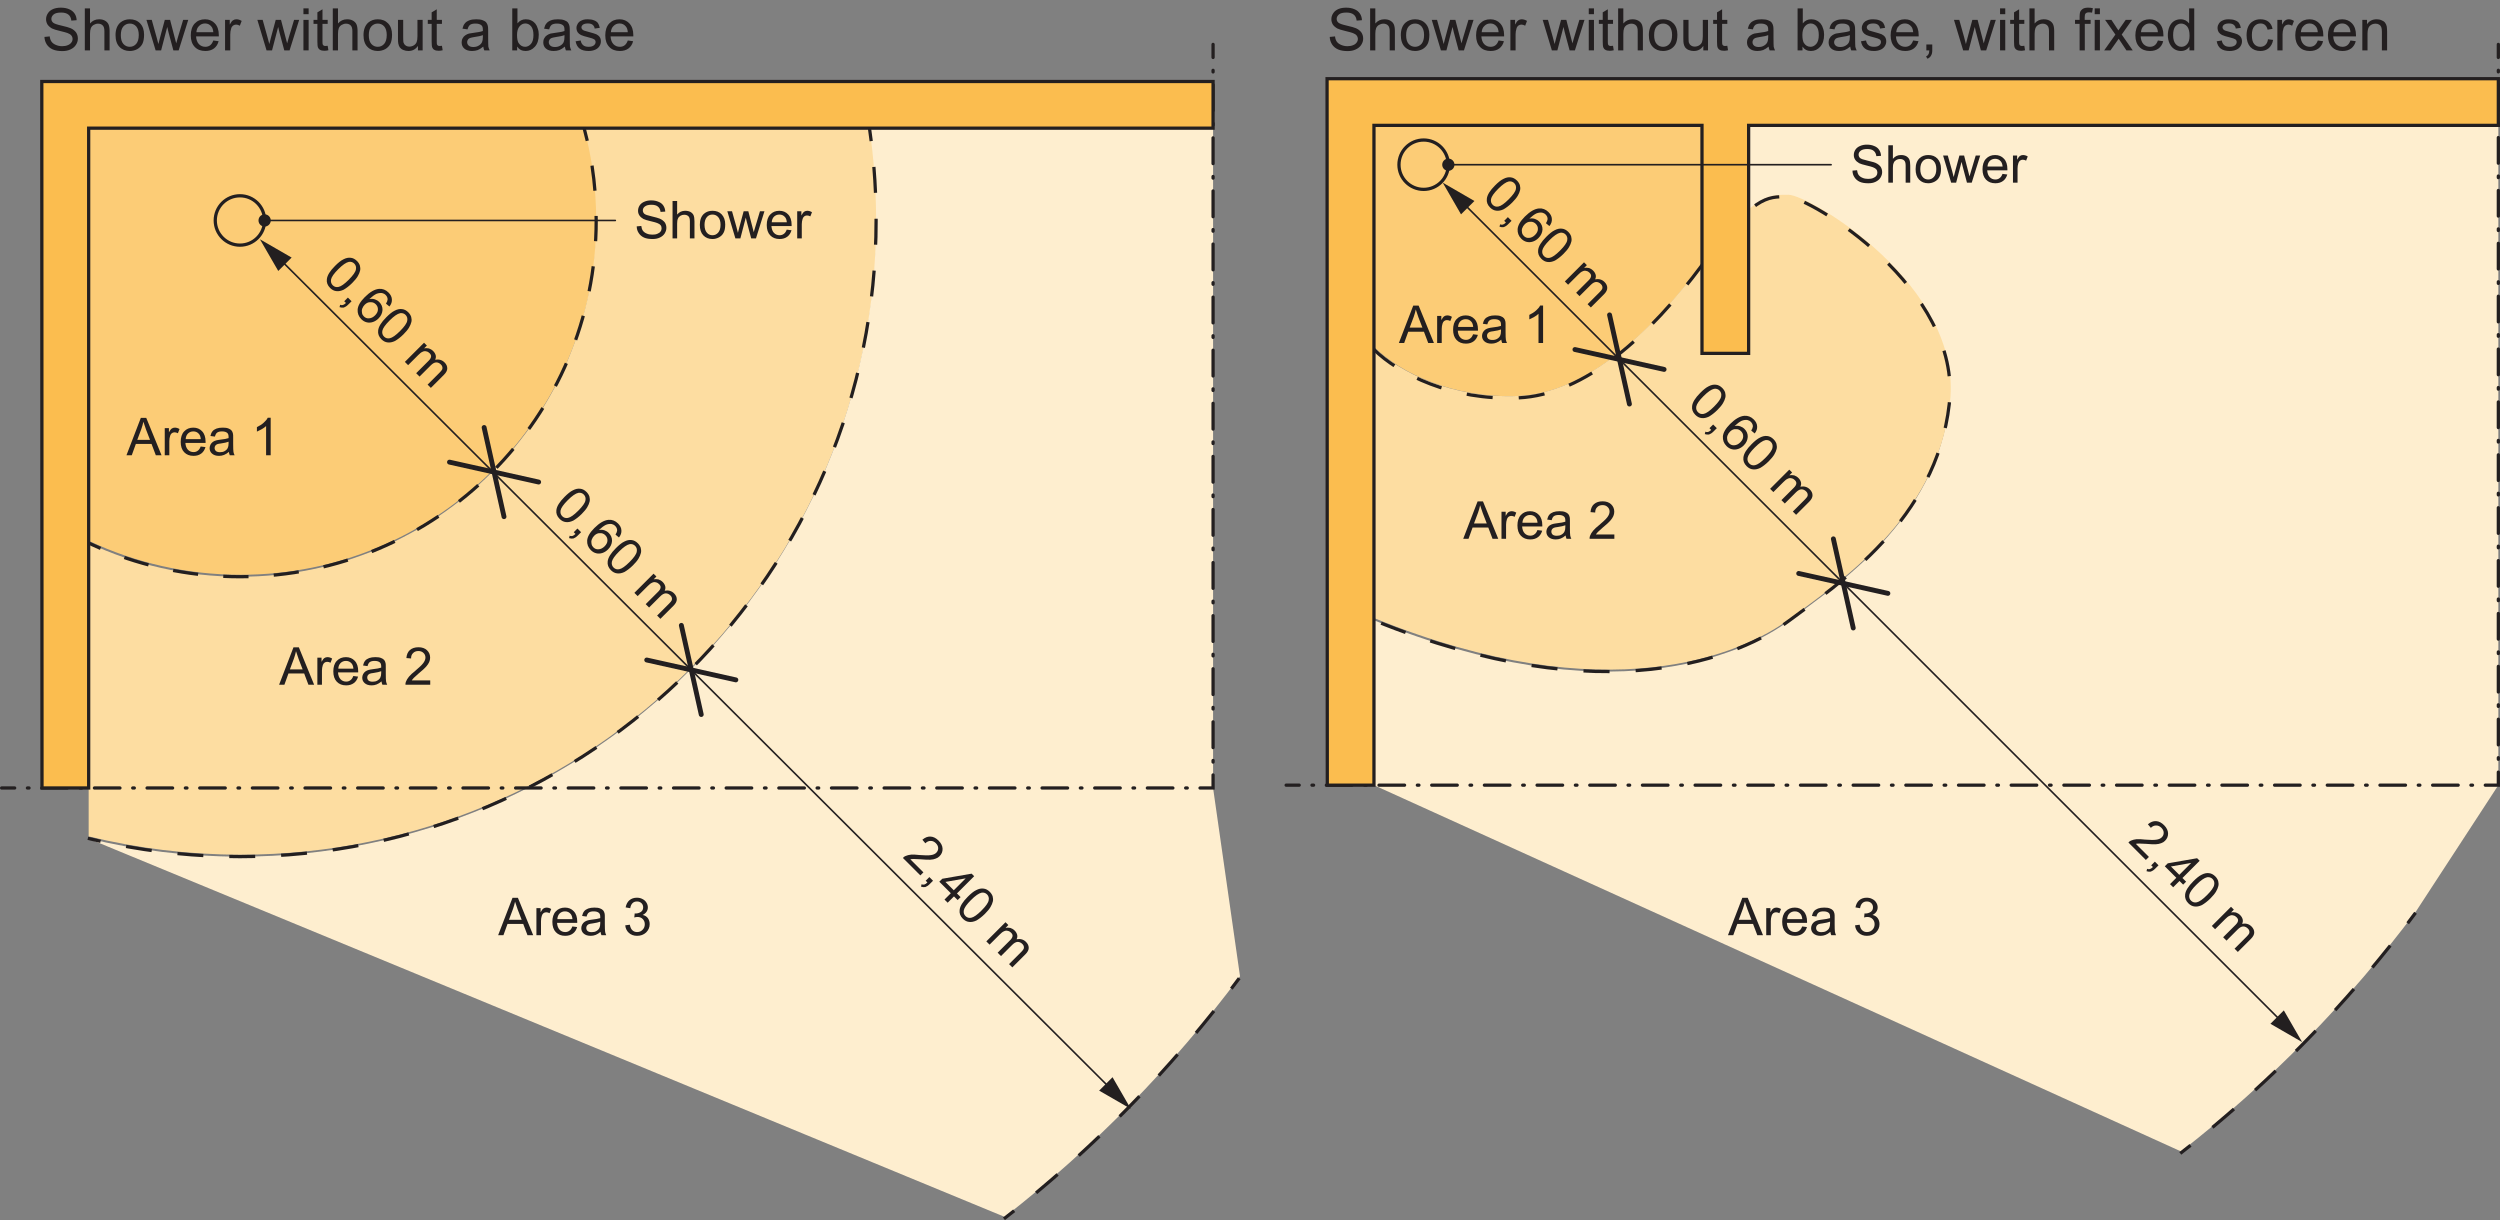 <?xml version="1.0" encoding="UTF-8"?>
<svg xmlns="http://www.w3.org/2000/svg" xmlns:xlink="http://www.w3.org/1999/xlink" width="383.18" height="187.01" viewBox="0 0 383.18 187.01">
<rect x="0" y="0" width="383.18" height="187.01" fill="#808080" stroke="none"/>
<defs>
<g>
<g id="glyph-0-0">
<path d="M 0.766 -0.906 C 0.984 -0.578 1.297 -0.312 1.688 -0.141 C 2.094 0.031 2.578 0.109 3.156 0.109 C 3.625 0.109 4.031 0.031 4.391 -0.141 C 4.766 -0.312 5.047 -0.547 5.234 -0.844 C 5.438 -1.156 5.531 -1.469 5.531 -1.812 C 5.531 -2.156 5.438 -2.469 5.266 -2.734 C 5.078 -3 4.812 -3.219 4.438 -3.391 C 4.188 -3.5 3.703 -3.641 3.016 -3.797 C 2.328 -3.953 1.891 -4.109 1.734 -4.25 C 1.562 -4.406 1.469 -4.594 1.469 -4.828 C 1.469 -5.094 1.594 -5.312 1.828 -5.516 C 2.062 -5.703 2.438 -5.797 2.969 -5.797 C 3.453 -5.797 3.828 -5.688 4.078 -5.484 C 4.344 -5.281 4.484 -4.969 4.531 -4.562 L 5.344 -4.625 C 5.328 -5 5.234 -5.344 5.031 -5.641 C 4.828 -5.938 4.547 -6.172 4.188 -6.312 C 3.828 -6.469 3.406 -6.547 2.922 -6.547 C 2.5 -6.547 2.094 -6.484 1.75 -6.344 C 1.391 -6.188 1.109 -5.969 0.938 -5.688 C 0.75 -5.406 0.656 -5.109 0.656 -4.766 C 0.656 -4.469 0.734 -4.219 0.875 -3.969 C 1.031 -3.734 1.266 -3.531 1.562 -3.359 C 1.812 -3.234 2.219 -3.109 2.812 -2.969 C 3.406 -2.828 3.781 -2.719 3.953 -2.656 C 4.234 -2.547 4.422 -2.422 4.531 -2.281 C 4.656 -2.125 4.719 -1.938 4.719 -1.75 C 4.719 -1.547 4.656 -1.359 4.531 -1.203 C 4.406 -1.031 4.234 -0.891 3.984 -0.797 C 3.719 -0.688 3.438 -0.641 3.109 -0.641 C 2.75 -0.641 2.422 -0.719 2.141 -0.844 C 1.844 -0.969 1.625 -1.141 1.484 -1.344 C 1.344 -1.547 1.25 -1.812 1.219 -2.141 L 0.406 -2.062 C 0.422 -1.641 0.547 -1.25 0.766 -0.906 Z M 0.766 -0.906 "/>
</g>
<g id="glyph-0-1">
<path d="M 1.391 0 L 1.391 -2.547 C 1.391 -2.922 1.438 -3.203 1.516 -3.406 C 1.609 -3.625 1.75 -3.781 1.953 -3.906 C 2.156 -4.016 2.375 -4.094 2.609 -4.094 C 2.922 -4.094 3.172 -4 3.344 -3.812 C 3.516 -3.641 3.594 -3.344 3.594 -2.953 L 3.594 0 L 4.391 0 L 4.391 -2.953 C 4.391 -3.406 4.328 -3.766 4.219 -4 C 4.109 -4.234 3.922 -4.422 3.672 -4.562 C 3.422 -4.703 3.125 -4.766 2.781 -4.766 C 2.219 -4.766 1.75 -4.547 1.391 -4.125 L 1.391 -6.438 L 0.594 -6.438 L 0.594 0 Z M 1.391 0 "/>
</g>
<g id="glyph-0-2">
<path d="M 0.906 -0.531 C 1.312 -0.109 1.844 0.094 2.484 0.094 C 2.891 0.094 3.266 0 3.625 -0.188 C 3.953 -0.375 4.219 -0.641 4.406 -0.984 C 4.578 -1.328 4.672 -1.797 4.672 -2.406 C 4.672 -3.141 4.469 -3.719 4.062 -4.141 C 3.656 -4.562 3.125 -4.766 2.484 -4.766 C 1.906 -4.766 1.422 -4.594 1.016 -4.25 C 0.547 -3.828 0.297 -3.188 0.297 -2.344 C 0.297 -1.547 0.5 -0.938 0.906 -0.531 Z M 1.5 -3.672 C 1.766 -3.969 2.094 -4.109 2.484 -4.109 C 2.875 -4.109 3.203 -3.969 3.469 -3.672 C 3.719 -3.375 3.859 -2.938 3.859 -2.359 C 3.859 -1.75 3.719 -1.297 3.469 -1 C 3.203 -0.703 2.875 -0.547 2.484 -0.547 C 2.094 -0.547 1.766 -0.688 1.5 -0.984 C 1.234 -1.281 1.109 -1.734 1.109 -2.328 C 1.109 -2.922 1.234 -3.375 1.5 -3.672 Z M 1.5 -3.672 "/>
</g>
<g id="glyph-0-3">
<path d="M 2.281 0 L 3.219 -3.594 L 3.406 -2.797 L 4.156 0 L 4.969 0 L 6.438 -4.672 L 5.656 -4.672 L 4.844 -1.969 L 4.594 -1.078 L 4.359 -1.969 L 3.656 -4.672 L 2.844 -4.672 L 2.109 -1.938 C 1.953 -1.344 1.875 -1.031 1.859 -0.969 L 1.594 -1.984 L 0.844 -4.672 L 0.031 -4.672 L 1.438 0 Z M 2.281 0 "/>
</g>
<g id="glyph-0-4">
<path d="M 3.297 -0.781 C 3.094 -0.625 2.844 -0.547 2.562 -0.547 C 2.156 -0.547 1.844 -0.688 1.578 -0.953 C 1.312 -1.234 1.172 -1.625 1.141 -2.141 L 4.625 -2.141 C 4.625 -2.219 4.625 -2.297 4.625 -2.344 C 4.625 -3.109 4.422 -3.703 4.031 -4.125 C 3.641 -4.547 3.125 -4.766 2.516 -4.766 C 1.859 -4.766 1.344 -4.547 0.938 -4.125 C 0.531 -3.688 0.328 -3.078 0.328 -2.297 C 0.328 -1.531 0.531 -0.953 0.938 -0.531 C 1.328 -0.109 1.875 0.094 2.562 0.094 C 3.094 0.094 3.531 -0.031 3.891 -0.297 C 4.234 -0.562 4.469 -0.922 4.594 -1.406 L 3.781 -1.516 C 3.656 -1.172 3.5 -0.938 3.297 -0.781 Z M 1.609 -3.75 C 1.844 -4 2.156 -4.125 2.516 -4.125 C 2.922 -4.125 3.234 -3.969 3.484 -3.656 C 3.656 -3.469 3.75 -3.172 3.781 -2.781 L 1.188 -2.781 C 1.219 -3.188 1.344 -3.516 1.609 -3.75 Z M 1.609 -3.75 "/>
</g>
<g id="glyph-0-5">
<path d="M 1.375 0 L 1.375 -2.438 C 1.375 -2.766 1.422 -3.078 1.516 -3.359 C 1.562 -3.547 1.672 -3.688 1.797 -3.797 C 1.938 -3.891 2.094 -3.953 2.266 -3.953 C 2.453 -3.953 2.641 -3.891 2.844 -3.781 L 3.125 -4.516 C 2.844 -4.688 2.578 -4.766 2.312 -4.766 C 2.125 -4.766 1.953 -4.719 1.797 -4.609 C 1.641 -4.516 1.469 -4.281 1.297 -3.953 L 1.297 -4.672 L 0.578 -4.672 L 0.578 0 Z M 1.375 0 "/>
</g>
<g id="glyph-0-6">
</g>
<g id="glyph-0-7">
<path d="M 1.391 -5.547 L 1.391 -6.438 L 0.594 -6.438 L 0.594 -5.547 Z M 1.391 0 L 1.391 -4.672 L 0.594 -4.672 L 0.594 0 Z M 1.391 0 "/>
</g>
<g id="glyph-0-8">
<path d="M 1.969 -0.672 C 1.859 -0.672 1.766 -0.688 1.703 -0.734 C 1.641 -0.781 1.594 -0.812 1.562 -0.891 C 1.531 -0.953 1.516 -1.094 1.516 -1.328 L 1.516 -4.062 L 2.312 -4.062 L 2.312 -4.672 L 1.516 -4.672 L 1.516 -6.297 L 0.734 -5.828 L 0.734 -4.672 L 0.141 -4.672 L 0.141 -4.062 L 0.734 -4.062 L 0.734 -1.375 C 0.734 -0.891 0.766 -0.578 0.828 -0.438 C 0.891 -0.281 1 -0.156 1.156 -0.078 C 1.312 0.016 1.531 0.062 1.828 0.062 C 2 0.062 2.203 0.031 2.422 -0.016 L 2.312 -0.703 C 2.172 -0.688 2.047 -0.672 1.969 -0.672 Z M 1.969 -0.672 "/>
</g>
<g id="glyph-0-9">
<path d="M 4.359 0 L 4.359 -4.672 L 3.562 -4.672 L 3.562 -2.172 C 3.562 -1.766 3.516 -1.469 3.438 -1.266 C 3.344 -1.047 3.203 -0.891 3 -0.766 C 2.797 -0.641 2.562 -0.578 2.328 -0.578 C 2.094 -0.578 1.891 -0.641 1.734 -0.766 C 1.578 -0.875 1.469 -1.047 1.406 -1.25 C 1.391 -1.391 1.375 -1.672 1.375 -2.094 L 1.375 -4.672 L 0.578 -4.672 L 0.578 -1.781 C 0.578 -1.438 0.594 -1.203 0.625 -1.047 C 0.672 -0.812 0.75 -0.609 0.859 -0.453 C 0.984 -0.297 1.156 -0.156 1.391 -0.062 C 1.641 0.047 1.891 0.094 2.172 0.094 C 2.797 0.094 3.281 -0.156 3.641 -0.688 L 3.641 0 Z M 4.359 0 "/>
</g>
<g id="glyph-0-10">
<path d="M 3.797 0 L 4.625 0 C 4.531 -0.188 4.469 -0.375 4.422 -0.562 C 4.406 -0.75 4.391 -1.219 4.391 -1.953 L 4.391 -3 C 4.391 -3.359 4.375 -3.594 4.344 -3.734 C 4.297 -3.953 4.219 -4.125 4.094 -4.281 C 3.984 -4.422 3.797 -4.531 3.547 -4.625 C 3.297 -4.719 2.969 -4.766 2.578 -4.766 C 2.172 -4.766 1.812 -4.719 1.516 -4.609 C 1.203 -4.484 0.969 -4.344 0.812 -4.125 C 0.641 -3.938 0.531 -3.656 0.453 -3.328 L 1.234 -3.219 C 1.312 -3.562 1.453 -3.781 1.625 -3.922 C 1.812 -4.047 2.078 -4.109 2.453 -4.109 C 2.859 -4.109 3.156 -4.016 3.359 -3.844 C 3.516 -3.719 3.578 -3.484 3.578 -3.172 C 3.578 -3.141 3.578 -3.062 3.578 -2.969 C 3.281 -2.859 2.812 -2.766 2.156 -2.688 C 1.859 -2.656 1.625 -2.609 1.453 -2.578 C 1.25 -2.516 1.062 -2.438 0.891 -2.312 C 0.719 -2.203 0.578 -2.047 0.484 -1.859 C 0.375 -1.672 0.328 -1.453 0.328 -1.234 C 0.328 -0.844 0.453 -0.516 0.734 -0.281 C 1.016 -0.031 1.406 0.094 1.922 0.094 C 2.234 0.094 2.531 0.047 2.797 -0.047 C 3.062 -0.156 3.344 -0.328 3.641 -0.578 C 3.672 -0.359 3.719 -0.172 3.797 0 Z M 3.578 -2.047 C 3.578 -1.703 3.531 -1.438 3.453 -1.266 C 3.344 -1.031 3.172 -0.859 2.922 -0.719 C 2.688 -0.578 2.422 -0.516 2.109 -0.516 C 1.797 -0.516 1.562 -0.594 1.406 -0.734 C 1.25 -0.875 1.172 -1.047 1.172 -1.266 C 1.172 -1.391 1.203 -1.516 1.281 -1.625 C 1.344 -1.75 1.453 -1.828 1.594 -1.891 C 1.734 -1.938 1.969 -2 2.281 -2.047 C 2.859 -2.125 3.297 -2.219 3.578 -2.344 Z M 3.578 -2.047 "/>
</g>
<g id="glyph-0-11">
<path d="M 1.328 -0.578 C 1.641 -0.125 2.062 0.094 2.625 0.094 C 3.172 0.094 3.641 -0.109 4.047 -0.562 C 4.438 -0.984 4.641 -1.609 4.641 -2.406 C 4.641 -2.75 4.594 -3.062 4.484 -3.359 C 4.406 -3.641 4.281 -3.891 4.109 -4.109 C 3.938 -4.312 3.719 -4.484 3.469 -4.594 C 3.219 -4.719 2.938 -4.766 2.656 -4.766 C 2.141 -4.766 1.703 -4.562 1.375 -4.141 L 1.375 -6.438 L 0.578 -6.438 L 0.578 0 L 1.328 0 Z M 1.688 -3.672 C 1.938 -3.969 2.234 -4.125 2.578 -4.125 C 2.922 -4.125 3.219 -3.984 3.469 -3.688 C 3.703 -3.406 3.828 -2.953 3.828 -2.344 C 3.828 -1.75 3.703 -1.297 3.453 -1 C 3.188 -0.703 2.891 -0.547 2.562 -0.547 C 2.125 -0.547 1.797 -0.75 1.531 -1.156 C 1.391 -1.406 1.312 -1.812 1.312 -2.359 C 1.312 -2.938 1.438 -3.375 1.688 -3.672 Z M 1.688 -3.672 "/>
</g>
<g id="glyph-0-12">
<path d="M 0.891 -0.281 C 1.203 -0.031 1.672 0.094 2.281 0.094 C 2.641 0.094 2.969 0.031 3.266 -0.094 C 3.562 -0.219 3.766 -0.391 3.922 -0.625 C 4.078 -0.859 4.156 -1.109 4.156 -1.375 C 4.156 -1.641 4.094 -1.875 3.969 -2.047 C 3.844 -2.234 3.656 -2.359 3.453 -2.469 C 3.219 -2.562 2.828 -2.688 2.281 -2.828 C 1.891 -2.938 1.656 -3 1.578 -3.031 C 1.438 -3.094 1.344 -3.156 1.281 -3.234 C 1.219 -3.328 1.172 -3.422 1.172 -3.516 C 1.172 -3.688 1.266 -3.828 1.406 -3.938 C 1.562 -4.062 1.828 -4.125 2.188 -4.125 C 2.5 -4.125 2.734 -4.047 2.891 -3.922 C 3.062 -3.781 3.172 -3.594 3.203 -3.344 L 3.984 -3.453 C 3.922 -3.766 3.828 -4 3.703 -4.188 C 3.578 -4.359 3.359 -4.516 3.094 -4.609 C 2.812 -4.719 2.5 -4.766 2.141 -4.766 C 1.891 -4.766 1.656 -4.75 1.453 -4.688 C 1.234 -4.609 1.078 -4.531 0.938 -4.453 C 0.781 -4.328 0.641 -4.188 0.562 -4 C 0.453 -3.828 0.406 -3.641 0.406 -3.422 C 0.406 -3.203 0.469 -2.984 0.578 -2.797 C 0.703 -2.625 0.875 -2.469 1.094 -2.359 C 1.328 -2.25 1.719 -2.125 2.297 -1.984 C 2.734 -1.875 3 -1.781 3.109 -1.703 C 3.266 -1.609 3.344 -1.469 3.344 -1.281 C 3.344 -1.094 3.266 -0.922 3.094 -0.781 C 2.906 -0.625 2.641 -0.547 2.281 -0.547 C 1.906 -0.547 1.625 -0.625 1.438 -0.797 C 1.234 -0.969 1.109 -1.203 1.062 -1.516 L 0.281 -1.391 C 0.375 -0.906 0.562 -0.531 0.891 -0.281 Z M 0.891 -0.281 "/>
</g>
<g id="glyph-0-13">
<path d="M 1.25 0 C 1.234 0.266 1.203 0.469 1.109 0.609 C 1.031 0.75 0.922 0.859 0.75 0.938 L 0.969 1.281 C 1.219 1.172 1.406 1.016 1.516 0.797 C 1.641 0.609 1.703 0.328 1.703 0 L 1.703 -0.906 L 0.797 -0.906 L 0.797 0 Z M 1.25 0 "/>
</g>
<g id="glyph-0-14">
<path d="M 1.578 0 L 1.578 -4.062 L 2.469 -4.062 L 2.469 -4.672 L 1.562 -4.672 L 1.562 -5.109 C 1.562 -5.375 1.609 -5.578 1.719 -5.672 C 1.812 -5.766 1.984 -5.828 2.219 -5.828 C 2.359 -5.828 2.531 -5.812 2.688 -5.781 L 2.812 -6.469 C 2.531 -6.531 2.297 -6.547 2.062 -6.547 C 1.734 -6.547 1.453 -6.484 1.266 -6.359 C 1.078 -6.234 0.938 -6.062 0.859 -5.875 C 0.812 -5.719 0.781 -5.484 0.781 -5.172 L 0.781 -4.672 L 0.078 -4.672 L 0.078 -4.062 L 0.781 -4.062 L 0.781 0 Z M 1.578 0 "/>
</g>
<g id="glyph-0-15">
<path d="M 1.016 0 L 2.266 -1.781 L 2.5 -1.438 L 3.453 0 L 4.422 0 L 2.734 -2.422 L 4.312 -4.672 L 3.344 -4.672 L 2.578 -3.578 C 2.469 -3.422 2.344 -3.25 2.219 -3.062 C 2.141 -3.188 2.031 -3.359 1.891 -3.562 L 1.156 -4.672 L 0.188 -4.672 L 1.766 -2.422 L 0.047 0 Z M 1.016 0 "/>
</g>
<g id="glyph-0-16">
<path d="M 4.344 0 L 4.344 -6.438 L 3.562 -6.438 L 3.562 -4.125 C 3.422 -4.312 3.234 -4.469 3.016 -4.594 C 2.797 -4.703 2.547 -4.766 2.266 -4.766 C 1.875 -4.766 1.531 -4.672 1.219 -4.469 C 0.922 -4.266 0.688 -3.984 0.531 -3.594 C 0.375 -3.219 0.297 -2.797 0.297 -2.328 C 0.297 -1.859 0.391 -1.438 0.562 -1.062 C 0.734 -0.703 0.969 -0.406 1.281 -0.203 C 1.594 0 1.938 0.094 2.297 0.094 C 2.875 0.094 3.312 -0.141 3.609 -0.594 L 3.609 0 Z M 1.453 -3.688 C 1.703 -3.969 1.984 -4.109 2.344 -4.109 C 2.703 -4.109 3 -3.953 3.266 -3.656 C 3.5 -3.359 3.625 -2.891 3.625 -2.266 C 3.625 -1.688 3.516 -1.25 3.266 -0.969 C 3.031 -0.688 2.734 -0.547 2.375 -0.547 C 2.031 -0.547 1.734 -0.688 1.484 -0.984 C 1.234 -1.281 1.109 -1.734 1.109 -2.328 C 1.109 -2.938 1.219 -3.391 1.453 -3.688 Z M 1.453 -3.688 "/>
</g>
<g id="glyph-0-17">
<path d="M 3.25 -0.844 C 3.047 -0.641 2.781 -0.547 2.469 -0.547 C 2.094 -0.547 1.766 -0.688 1.531 -0.969 C 1.281 -1.266 1.172 -1.703 1.172 -2.344 C 1.172 -2.969 1.297 -3.406 1.547 -3.688 C 1.797 -3.984 2.109 -4.125 2.516 -4.125 C 2.781 -4.125 3 -4.047 3.188 -3.891 C 3.375 -3.719 3.516 -3.484 3.578 -3.172 L 4.344 -3.297 C 4.25 -3.766 4.047 -4.125 3.719 -4.391 C 3.406 -4.641 2.984 -4.766 2.484 -4.766 C 2.094 -4.766 1.703 -4.688 1.375 -4.484 C 1.031 -4.297 0.781 -4.016 0.609 -3.641 C 0.438 -3.266 0.359 -2.812 0.359 -2.328 C 0.359 -1.531 0.562 -0.938 0.938 -0.516 C 1.328 -0.109 1.844 0.094 2.484 0.094 C 2.984 0.094 3.422 -0.047 3.766 -0.344 C 4.109 -0.656 4.344 -1.078 4.422 -1.609 L 3.641 -1.703 C 3.594 -1.312 3.453 -1.031 3.25 -0.844 Z M 3.25 -0.844 "/>
</g>
<g id="glyph-0-18">
<path d="M 1.391 0 L 1.391 -2.547 C 1.391 -3.156 1.516 -3.562 1.75 -3.766 C 2 -3.984 2.281 -4.094 2.625 -4.094 C 2.828 -4.094 3.016 -4.047 3.172 -3.938 C 3.328 -3.859 3.438 -3.719 3.5 -3.562 C 3.562 -3.406 3.594 -3.156 3.594 -2.828 L 3.594 0 L 4.391 0 L 4.391 -2.875 C 4.391 -3.234 4.359 -3.484 4.344 -3.641 C 4.297 -3.859 4.219 -4.062 4.094 -4.219 C 3.984 -4.391 3.797 -4.516 3.562 -4.609 C 3.328 -4.719 3.062 -4.766 2.797 -4.766 C 2.141 -4.766 1.641 -4.516 1.312 -4 L 1.312 -4.672 L 0.594 -4.672 L 0.594 0 Z M 1.391 0 "/>
</g>
<g id="glyph-1-0">
<path d="M 0.688 -0.812 C 0.875 -0.516 1.156 -0.281 1.5 -0.125 C 1.859 0.031 2.281 0.094 2.812 0.094 C 3.219 0.094 3.578 0.031 3.906 -0.125 C 4.234 -0.281 4.484 -0.484 4.656 -0.75 C 4.828 -1.031 4.922 -1.312 4.922 -1.609 C 4.922 -1.922 4.844 -2.188 4.688 -2.438 C 4.516 -2.656 4.281 -2.859 3.938 -3.016 C 3.719 -3.109 3.297 -3.234 2.688 -3.375 C 2.062 -3.516 1.688 -3.641 1.531 -3.781 C 1.391 -3.922 1.312 -4.094 1.312 -4.297 C 1.312 -4.531 1.422 -4.734 1.625 -4.891 C 1.844 -5.062 2.172 -5.156 2.625 -5.156 C 3.078 -5.156 3.406 -5.062 3.625 -4.875 C 3.859 -4.688 3.984 -4.422 4.031 -4.062 L 4.75 -4.109 C 4.734 -4.453 4.641 -4.75 4.469 -5.016 C 4.297 -5.281 4.047 -5.484 3.719 -5.609 C 3.406 -5.75 3.031 -5.828 2.594 -5.828 C 2.219 -5.828 1.859 -5.766 1.547 -5.625 C 1.234 -5.5 0.984 -5.297 0.828 -5.062 C 0.656 -4.797 0.578 -4.531 0.578 -4.234 C 0.578 -3.969 0.641 -3.75 0.781 -3.531 C 0.922 -3.312 1.125 -3.141 1.391 -2.984 C 1.609 -2.875 1.969 -2.766 2.5 -2.641 C 3.031 -2.516 3.375 -2.422 3.516 -2.359 C 3.766 -2.266 3.922 -2.156 4.031 -2.031 C 4.141 -1.891 4.188 -1.734 4.188 -1.547 C 4.188 -1.375 4.141 -1.203 4.031 -1.062 C 3.922 -0.906 3.766 -0.797 3.531 -0.703 C 3.312 -0.609 3.062 -0.578 2.766 -0.578 C 2.453 -0.578 2.156 -0.625 1.891 -0.75 C 1.625 -0.859 1.438 -1.016 1.312 -1.188 C 1.188 -1.375 1.109 -1.609 1.078 -1.906 L 0.375 -1.844 C 0.375 -1.453 0.484 -1.109 0.688 -0.812 Z M 0.688 -0.812 "/>
</g>
<g id="glyph-1-1">
<path d="M 1.234 0 L 1.234 -2.266 C 1.234 -2.594 1.266 -2.844 1.359 -3.031 C 1.422 -3.219 1.562 -3.359 1.734 -3.469 C 1.922 -3.578 2.109 -3.625 2.312 -3.625 C 2.594 -3.625 2.812 -3.547 2.969 -3.391 C 3.125 -3.234 3.188 -2.969 3.188 -2.625 L 3.188 0 L 3.891 0 L 3.891 -2.625 C 3.891 -3.031 3.844 -3.344 3.75 -3.562 C 3.656 -3.766 3.484 -3.938 3.266 -4.062 C 3.047 -4.172 2.781 -4.234 2.469 -4.234 C 1.969 -4.234 1.562 -4.047 1.234 -3.656 L 1.234 -5.734 L 0.531 -5.734 L 0.531 0 Z M 1.234 0 "/>
</g>
<g id="glyph-1-2">
<path d="M 0.797 -0.469 C 1.156 -0.094 1.625 0.094 2.203 0.094 C 2.578 0.094 2.906 0 3.219 -0.172 C 3.516 -0.344 3.75 -0.562 3.906 -0.875 C 4.078 -1.188 4.156 -1.594 4.156 -2.141 C 4.156 -2.797 3.969 -3.297 3.609 -3.688 C 3.25 -4.062 2.781 -4.234 2.203 -4.234 C 1.703 -4.234 1.266 -4.094 0.906 -3.781 C 0.484 -3.406 0.266 -2.844 0.266 -2.078 C 0.266 -1.375 0.438 -0.844 0.797 -0.469 Z M 1.344 -3.266 C 1.562 -3.531 1.859 -3.656 2.203 -3.656 C 2.562 -3.656 2.844 -3.531 3.078 -3.266 C 3.312 -3 3.438 -2.609 3.438 -2.094 C 3.438 -1.547 3.312 -1.156 3.078 -0.891 C 2.844 -0.625 2.562 -0.484 2.203 -0.484 C 1.859 -0.484 1.562 -0.609 1.344 -0.875 C 1.109 -1.141 0.984 -1.547 0.984 -2.078 C 0.984 -2.594 1.109 -3 1.344 -3.266 Z M 1.344 -3.266 "/>
</g>
<g id="glyph-1-3">
<path d="M 2.031 0 L 2.859 -3.188 L 3.031 -2.484 L 3.688 0 L 4.422 0 L 5.719 -4.156 L 5.031 -4.156 L 4.312 -1.75 L 4.078 -0.953 L 3.875 -1.75 L 3.25 -4.156 L 2.531 -4.156 L 1.875 -1.719 C 1.734 -1.188 1.656 -0.906 1.656 -0.859 L 1.422 -1.766 L 0.75 -4.156 L 0.031 -4.156 L 1.266 0 Z M 2.031 0 "/>
</g>
<g id="glyph-1-4">
<path d="M 2.922 -0.703 C 2.75 -0.562 2.531 -0.484 2.266 -0.484 C 1.922 -0.484 1.625 -0.609 1.406 -0.844 C 1.172 -1.094 1.047 -1.438 1.016 -1.891 L 4.109 -1.891 C 4.109 -1.969 4.109 -2.047 4.109 -2.078 C 4.109 -2.766 3.938 -3.297 3.578 -3.672 C 3.234 -4.047 2.781 -4.234 2.234 -4.234 C 1.656 -4.234 1.188 -4.047 0.828 -3.656 C 0.469 -3.281 0.297 -2.734 0.297 -2.047 C 0.297 -1.375 0.469 -0.844 0.828 -0.469 C 1.188 -0.094 1.656 0.094 2.266 0.094 C 2.75 0.094 3.141 -0.031 3.453 -0.266 C 3.766 -0.5 3.969 -0.828 4.094 -1.25 L 3.359 -1.344 C 3.25 -1.047 3.109 -0.828 2.922 -0.703 Z M 1.422 -3.344 C 1.641 -3.547 1.906 -3.656 2.234 -3.656 C 2.594 -3.656 2.875 -3.531 3.109 -3.25 C 3.25 -3.078 3.344 -2.828 3.375 -2.469 L 1.062 -2.469 C 1.078 -2.828 1.203 -3.125 1.422 -3.344 Z M 1.422 -3.344 "/>
</g>
<g id="glyph-1-5">
<path d="M 1.219 0 L 1.219 -2.172 C 1.219 -2.469 1.266 -2.734 1.344 -2.984 C 1.391 -3.156 1.484 -3.281 1.594 -3.375 C 1.719 -3.469 1.859 -3.516 2.016 -3.516 C 2.188 -3.516 2.359 -3.469 2.531 -3.375 L 2.781 -4.016 C 2.531 -4.172 2.281 -4.234 2.062 -4.234 C 1.891 -4.234 1.734 -4.188 1.594 -4.094 C 1.469 -4.016 1.312 -3.812 1.156 -3.516 L 1.156 -4.156 L 0.516 -4.156 L 0.516 0 Z M 1.219 0 "/>
</g>
<g id="glyph-1-6">
<path d="M 0.797 0 L 1.422 -1.734 L 3.828 -1.734 L 4.484 0 L 5.359 0 L 3.016 -5.734 L 2.188 -5.734 L -0.016 0 Z M 2.266 -4.031 C 2.391 -4.391 2.5 -4.766 2.578 -5.141 C 2.672 -4.828 2.812 -4.422 2.984 -3.938 L 3.594 -2.359 L 1.641 -2.359 Z M 2.266 -4.031 "/>
</g>
<g id="glyph-1-7">
<path d="M 3.375 0 L 4.109 0 C 4.031 -0.156 3.969 -0.328 3.938 -0.5 C 3.906 -0.672 3.891 -1.094 3.891 -1.734 L 3.891 -2.672 C 3.891 -2.984 3.891 -3.203 3.859 -3.312 C 3.812 -3.516 3.75 -3.672 3.641 -3.797 C 3.531 -3.922 3.375 -4.031 3.156 -4.109 C 2.922 -4.203 2.641 -4.234 2.281 -4.234 C 1.922 -4.234 1.609 -4.188 1.344 -4.094 C 1.078 -3.984 0.859 -3.859 0.719 -3.672 C 0.578 -3.5 0.469 -3.25 0.406 -2.953 L 1.094 -2.859 C 1.172 -3.156 1.281 -3.375 1.453 -3.484 C 1.609 -3.594 1.844 -3.656 2.188 -3.656 C 2.531 -3.656 2.812 -3.578 2.984 -3.422 C 3.125 -3.297 3.188 -3.109 3.188 -2.812 C 3.188 -2.797 3.188 -2.734 3.188 -2.625 C 2.906 -2.531 2.5 -2.453 1.922 -2.391 C 1.641 -2.359 1.438 -2.312 1.297 -2.281 C 1.109 -2.234 0.938 -2.156 0.797 -2.062 C 0.641 -1.953 0.516 -1.812 0.422 -1.641 C 0.344 -1.484 0.281 -1.297 0.281 -1.094 C 0.281 -0.75 0.406 -0.469 0.656 -0.25 C 0.906 -0.031 1.25 0.094 1.719 0.094 C 1.984 0.094 2.25 0.047 2.484 -0.047 C 2.734 -0.141 2.969 -0.297 3.234 -0.516 C 3.266 -0.312 3.297 -0.156 3.375 0 Z M 3.188 -1.828 C 3.188 -1.516 3.141 -1.281 3.062 -1.125 C 2.969 -0.922 2.812 -0.766 2.594 -0.641 C 2.391 -0.516 2.156 -0.469 1.875 -0.469 C 1.594 -0.469 1.391 -0.531 1.25 -0.641 C 1.109 -0.781 1.047 -0.922 1.047 -1.125 C 1.047 -1.234 1.078 -1.359 1.141 -1.453 C 1.203 -1.547 1.297 -1.625 1.422 -1.688 C 1.531 -1.734 1.75 -1.781 2.031 -1.812 C 2.547 -1.891 2.922 -1.969 3.188 -2.078 Z M 3.188 -1.828 "/>
</g>
<g id="glyph-1-8">
</g>
<g id="glyph-1-9">
<path d="M 2.969 -5.75 L 2.516 -5.75 C 2.406 -5.5 2.188 -5.25 1.891 -4.984 C 1.594 -4.719 1.25 -4.5 0.859 -4.312 L 0.859 -3.625 C 1.078 -3.719 1.328 -3.844 1.609 -4 C 1.875 -4.156 2.109 -4.312 2.266 -4.484 L 2.266 0 L 2.969 0 Z M 2.969 -5.75 "/>
</g>
<g id="glyph-1-10">
<path d="M 1.203 -0.672 C 1.281 -0.797 1.391 -0.922 1.516 -1.062 C 1.625 -1.172 1.906 -1.422 2.312 -1.781 C 2.828 -2.203 3.188 -2.531 3.406 -2.781 C 3.625 -3.031 3.781 -3.266 3.875 -3.484 C 3.969 -3.703 4.016 -3.922 4.016 -4.156 C 4.016 -4.609 3.859 -4.984 3.531 -5.297 C 3.219 -5.594 2.781 -5.75 2.234 -5.75 C 1.688 -5.75 1.25 -5.609 0.922 -5.328 C 0.594 -5.047 0.422 -4.625 0.375 -4.094 L 1.094 -4.031 C 1.094 -4.391 1.188 -4.656 1.406 -4.859 C 1.594 -5.062 1.875 -5.172 2.219 -5.172 C 2.531 -5.172 2.797 -5.078 3 -4.875 C 3.203 -4.688 3.297 -4.453 3.297 -4.172 C 3.297 -3.906 3.188 -3.625 2.969 -3.328 C 2.75 -3.031 2.312 -2.625 1.703 -2.109 C 1.297 -1.797 1 -1.5 0.781 -1.25 C 0.562 -1 0.422 -0.75 0.312 -0.484 C 0.25 -0.344 0.219 -0.172 0.234 0 L 4.031 0 L 4.031 -0.672 Z M 1.203 -0.672 "/>
</g>
<g id="glyph-1-11">
<path d="M 0.906 -0.359 C 1.234 -0.062 1.656 0.094 2.156 0.094 C 2.719 0.094 3.172 -0.078 3.547 -0.422 C 3.906 -0.781 4.094 -1.203 4.094 -1.703 C 4.094 -2.078 3.984 -2.375 3.812 -2.625 C 3.625 -2.875 3.359 -3.031 3.016 -3.109 C 3.281 -3.234 3.469 -3.391 3.609 -3.594 C 3.75 -3.797 3.812 -4.031 3.812 -4.266 C 3.812 -4.531 3.734 -4.781 3.594 -5 C 3.453 -5.234 3.25 -5.422 2.984 -5.547 C 2.734 -5.688 2.453 -5.75 2.125 -5.75 C 1.688 -5.75 1.297 -5.625 0.984 -5.359 C 0.688 -5.109 0.5 -4.734 0.406 -4.266 L 1.109 -4.141 C 1.172 -4.484 1.281 -4.75 1.469 -4.922 C 1.641 -5.094 1.875 -5.172 2.156 -5.172 C 2.422 -5.172 2.641 -5.094 2.828 -4.922 C 3 -4.75 3.094 -4.547 3.094 -4.281 C 3.094 -3.953 2.969 -3.719 2.734 -3.562 C 2.484 -3.406 2.219 -3.328 1.922 -3.328 C 1.891 -3.328 1.844 -3.328 1.797 -3.344 L 1.734 -2.719 C 1.922 -2.781 2.094 -2.797 2.219 -2.797 C 2.547 -2.797 2.812 -2.703 3.031 -2.484 C 3.234 -2.266 3.344 -2.016 3.344 -1.688 C 3.344 -1.344 3.234 -1.062 3 -0.828 C 2.781 -0.594 2.5 -0.484 2.156 -0.484 C 1.875 -0.484 1.641 -0.578 1.453 -0.75 C 1.25 -0.922 1.125 -1.219 1.047 -1.609 L 0.344 -1.516 C 0.391 -1.047 0.578 -0.656 0.906 -0.359 Z M 0.906 -0.359 "/>
</g>
<g id="glyph-2-0">
<path d="M 1 0.281 C 0.938 0.781 1.094 1.219 1.5 1.625 C 1.781 1.906 2.109 2.078 2.453 2.109 C 2.812 2.156 3.172 2.078 3.578 1.891 C 3.953 1.672 4.406 1.344 4.875 0.875 C 5.266 0.484 5.562 0.125 5.734 -0.172 C 5.906 -0.469 6.031 -0.75 6.094 -1.031 C 6.156 -1.281 6.125 -1.562 6.062 -1.812 C 5.984 -2.047 5.828 -2.297 5.625 -2.5 C 5.328 -2.797 5 -2.969 4.656 -3 C 4.297 -3.047 3.938 -2.969 3.547 -2.766 C 3.141 -2.578 2.719 -2.219 2.25 -1.75 C 1.484 -0.984 1.062 -0.312 1 0.281 Z M 4.375 -2.375 C 4.703 -2.422 4.984 -2.328 5.203 -2.109 C 5.438 -1.875 5.531 -1.562 5.453 -1.203 C 5.391 -0.828 5.016 -0.297 4.359 0.359 C 3.688 1.031 3.172 1.391 2.781 1.469 C 2.422 1.547 2.125 1.438 1.906 1.219 C 1.672 0.984 1.578 0.703 1.641 0.328 C 1.719 -0.062 2.078 -0.578 2.75 -1.25 C 3.406 -1.906 3.938 -2.281 4.375 -2.375 Z M 4.375 -2.375 "/>
</g>
<g id="glyph-2-1">
<path d="M 0.781 0.781 C 0.609 0.953 0.453 1.047 0.312 1.094 C 0.188 1.125 0.031 1.125 -0.109 1.047 L -0.203 1.422 C 0.031 1.5 0.266 1.516 0.453 1.484 C 0.656 1.406 0.875 1.281 1.078 1.078 L 1.641 0.516 L 1.078 -0.047 L 0.516 0.516 Z M 0.781 0.781 "/>
</g>
<g id="glyph-2-2">
<path d="M 6.25 -1.344 C 6.234 -1.734 6.047 -2.078 5.734 -2.391 C 5.312 -2.812 4.812 -3 4.266 -2.953 C 3.609 -2.891 2.891 -2.484 2.109 -1.703 C 1.391 -0.984 1.047 -0.359 1 0.219 C 0.969 0.781 1.141 1.266 1.562 1.688 C 1.797 1.922 2.062 2.094 2.391 2.172 C 2.688 2.25 3.016 2.234 3.344 2.125 C 3.672 2.016 3.953 1.828 4.203 1.578 C 4.594 1.188 4.781 0.75 4.812 0.281 C 4.828 -0.203 4.641 -0.609 4.312 -0.938 C 4.125 -1.125 3.891 -1.266 3.656 -1.344 C 3.375 -1.438 3.109 -1.453 2.797 -1.391 C 3.219 -1.781 3.578 -2.047 3.875 -2.188 C 4.188 -2.312 4.469 -2.344 4.75 -2.312 C 4.953 -2.266 5.141 -2.172 5.297 -2.016 C 5.484 -1.828 5.609 -1.578 5.594 -1.312 C 5.578 -1.141 5.5 -0.938 5.344 -0.688 L 5.875 -0.25 C 6.156 -0.594 6.281 -0.969 6.25 -1.344 Z M 2.969 -0.906 C 3.281 -0.938 3.562 -0.812 3.781 -0.594 C 4.016 -0.359 4.125 -0.094 4.109 0.234 C 4.109 0.516 3.953 0.828 3.672 1.109 C 3.391 1.391 3.078 1.547 2.75 1.562 C 2.438 1.594 2.172 1.484 1.953 1.266 C 1.812 1.125 1.703 0.953 1.672 0.734 C 1.625 0.531 1.625 0.312 1.703 0.078 C 1.797 -0.172 1.922 -0.359 2.094 -0.531 C 2.344 -0.781 2.656 -0.938 2.969 -0.906 Z M 2.969 -0.906 "/>
</g>
<g id="glyph-2-3">
</g>
<g id="glyph-2-4">
<path d="M 0.875 0.875 L 2.406 -0.656 C 2.672 -0.922 2.875 -1.094 3.078 -1.172 C 3.281 -1.281 3.484 -1.297 3.672 -1.234 C 3.859 -1.203 4.016 -1.109 4.156 -0.969 C 4.344 -0.781 4.422 -0.609 4.391 -0.422 C 4.359 -0.203 4.234 -0.016 4.016 0.203 L 2.109 2.109 L 2.625 2.625 L 4.328 0.922 C 4.641 0.609 4.906 0.469 5.172 0.453 C 5.453 0.453 5.688 0.562 5.906 0.781 C 6.016 0.891 6.094 1 6.125 1.156 C 6.156 1.281 6.141 1.422 6.094 1.531 C 6.031 1.656 5.906 1.812 5.703 2.016 L 3.859 3.859 L 4.359 4.359 L 6.375 2.344 C 6.703 2.016 6.875 1.688 6.875 1.375 C 6.875 1.031 6.734 0.734 6.453 0.453 C 6.078 0.078 5.594 -0.062 5.016 0.047 C 5.125 -0.188 5.156 -0.375 5.109 -0.609 C 5.047 -0.859 4.922 -1.078 4.719 -1.281 C 4.516 -1.484 4.297 -1.609 4.062 -1.688 C 3.797 -1.734 3.562 -1.75 3.328 -1.703 L 3.75 -2.125 L 3.312 -2.562 L 0.375 0.375 Z M 0.875 0.875 "/>
</g>
<g id="glyph-2-5">
<path d="M 1.312 0.375 C 1.469 0.344 1.641 0.328 1.828 0.328 C 1.984 0.328 2.344 0.344 2.906 0.375 C 3.562 0.438 4.047 0.453 4.375 0.438 C 4.703 0.422 4.984 0.359 5.203 0.266 C 5.438 0.188 5.609 0.078 5.781 -0.094 C 6.109 -0.422 6.266 -0.797 6.25 -1.25 C 6.234 -1.672 6.031 -2.094 5.641 -2.484 C 5.25 -2.875 4.859 -3.078 4.422 -3.109 C 3.984 -3.141 3.562 -2.969 3.156 -2.625 L 3.609 -2.078 C 3.875 -2.344 4.141 -2.453 4.438 -2.438 C 4.703 -2.453 4.984 -2.328 5.219 -2.094 C 5.453 -1.859 5.578 -1.609 5.578 -1.328 C 5.578 -1.047 5.484 -0.828 5.281 -0.625 C 5.094 -0.438 4.812 -0.312 4.453 -0.266 C 4.078 -0.203 3.5 -0.219 2.688 -0.281 C 2.188 -0.344 1.766 -0.359 1.438 -0.344 C 1.094 -0.312 0.828 -0.234 0.562 -0.125 C 0.422 -0.078 0.281 0.031 0.172 0.172 L 2.844 2.844 L 3.312 2.375 Z M 1.312 0.375 "/>
</g>
<g id="glyph-2-6">
<path d="M 2.312 2.312 L 3.281 1.344 L 3.844 1.906 L 4.297 1.453 L 3.734 0.891 L 6.375 -1.75 L 5.984 -2.141 L 1.484 -1.359 L 1.031 -0.906 L 2.797 0.859 L 1.828 1.828 Z M 1.969 -0.875 L 5.078 -1.422 L 3.25 0.406 Z M 1.969 -0.875 "/>
</g>
</g>
<clipPath id="clip-0">
<path clip-rule="nonzero" d="M 150 147 L 194 147 L 194 187.012 L 150 187.012 Z M 150 147 "/>
</clipPath>
<clipPath id="clip-1">
<path clip-rule="nonzero" d="M 146 178 L 163 178 L 163 187.012 L 146 187.012 Z M 146 178 "/>
</clipPath>
<clipPath id="clip-2">
<path clip-rule="nonzero" d="M 382 6 L 383.18 6 L 383.18 10 L 382 10 Z M 382 6 "/>
</clipPath>
<clipPath id="clip-3">
<path clip-rule="nonzero" d="M 382 10 L 383.18 10 L 383.18 13 L 382 13 Z M 382 10 "/>
</clipPath>
<clipPath id="clip-4">
<path clip-rule="nonzero" d="M 382 12 L 383.18 12 L 383.18 118 L 382 118 Z M 382 12 "/>
</clipPath>
<clipPath id="clip-5">
<path clip-rule="nonzero" d="M 380 118 L 383.18 118 L 383.18 121 L 380 121 Z M 380 118 "/>
</clipPath>
<clipPath id="clip-6">
<path clip-rule="nonzero" d="M 196 4 L 383.18 4 L 383.18 128 L 196 128 Z M 196 4 "/>
</clipPath>
</defs>
<path fill="none" stroke-width="5" stroke-linecap="butt" stroke-linejoin="miter" stroke="rgb(13.73%, 12.16%, 12.549%)" stroke-opacity="1" stroke-dasharray="40 40" stroke-miterlimit="10" d="M 2609.844 1466.584 C 2641.016 1508.577 2663.008 1533.811 2680.156 1548.928 " transform="matrix(0.1, 0, 0, -0.1, 0, 187.01)"/>
<path fill-rule="nonzero" fill="rgb(98.631%, 80.078%, 46.382%)" fill-opacity="1" d="M 260.984 40.352 C 253.055 51.055 243.078 60.227 232.84 60.684 C 222.598 61.145 214.492 57.016 210.711 53.281 L 210.59 19.215 L 260.867 19.215 L 260.984 40.352 "/>
<path fill-rule="nonzero" fill="rgb(98.631%, 80.078%, 46.382%)" fill-opacity="1" d="M 89.648 19.348 C 90.855 23.859 91.5 28.602 91.5 33.492 C 91.5 63.648 67.055 88.098 36.898 88.098 C 28.605 88.098 20.746 86.25 13.711 82.945 L 13.59 19.648 L 89.648 19.348 "/>
<path fill-rule="nonzero" fill="rgb(99.08%, 86.386%, 63.011%)" fill-opacity="1" d="M 13.59 83.238 C 20.629 86.547 28.484 88.395 36.777 88.395 C 66.934 88.395 91.379 63.945 91.379 33.789 C 91.383 28.895 90.734 24.152 89.531 19.645 L 133.383 19.352 C 134.055 23.969 134.402 28.691 134.402 33.492 C 134.402 87.344 90.746 131 36.898 131 C 28.863 131 21.059 130.027 13.59 128.195 L 13.59 83.238 "/>
<path fill-rule="nonzero" fill="rgb(99.535%, 93.008%, 80.872%)" fill-opacity="1" d="M 153.996 186.52 C 167.598 175.895 179.738 163.484 190.059 149.641 L 185.93 120.777 L 185.93 19.648 L 133.266 19.648 C 133.934 24.266 134.281 28.988 134.281 33.789 C 134.281 87.641 90.629 131.297 36.777 131.297 C 28.742 131.297 20.938 130.324 13.469 128.492 L 153.996 186.52 "/>
<path fill-rule="nonzero" fill="rgb(99.535%, 93.008%, 80.872%)" fill-opacity="1" d="M 334.297 176.488 C 347.898 165.867 360.035 153.457 370.355 139.613 L 382.926 120.344 L 382.926 19.215 L 268.016 19.215 L 267.895 32.41 C 270.547 30.074 272.047 30.148 273.996 30.148 C 277.207 30.148 300.75 44.078 298.766 61.93 C 296.773 79.785 281.641 89.57 274.301 95.074 C 266.965 100.578 246.25 109.598 210.59 95.074 L 210.59 120.344 L 334.297 176.488 "/>
<path fill-rule="nonzero" fill="rgb(99.08%, 86.386%, 63.011%)" fill-opacity="1" d="M 210.648 53.281 C 214.434 57.016 222.535 61.145 232.777 60.684 C 243.02 60.227 252.992 51.055 260.926 40.352 L 268.016 32.117 C 270.668 29.777 272.164 29.852 274.117 29.852 C 277.328 29.852 300.871 43.781 298.883 61.637 C 296.895 79.488 281.762 89.273 274.422 94.777 C 267.082 100.281 246.371 109.301 210.711 94.777 L 210.648 53.281 "/>
<path fill="none" stroke-width="5" stroke-linecap="butt" stroke-linejoin="miter" stroke="rgb(13.73%, 12.16%, 12.549%)" stroke-opacity="1" stroke-dasharray="40 40" stroke-miterlimit="10" d="M 2105.898 1334.358 C 2143.711 1296.975 2224.766 1255.725 2327.188 1260.295 C 2429.609 1264.866 2529.336 1356.584 2608.672 1463.616 C 2688.008 1570.647 2707.852 1568.616 2739.961 1568.616 C 2772.07 1568.616 3007.5 1429.319 2987.656 1250.803 C 2967.734 1072.248 2816.406 974.397 2743.008 919.358 C 2669.648 864.319 2462.5 774.123 2105.898 919.358 " transform="matrix(0.1, 0, 0, -0.1, 0, 187.01)"/>
<path fill="none" stroke-width="5" stroke-linecap="butt" stroke-linejoin="miter" stroke="rgb(13.73%, 12.16%, 12.549%)" stroke-opacity="1" stroke-miterlimit="10" d="M 405.586 1532.209 C 405.586 1511.311 388.672 1494.358 367.773 1494.358 C 346.875 1494.358 329.922 1511.311 329.922 1532.209 C 329.922 1553.108 346.875 1570.022 367.773 1570.022 C 388.672 1570.022 405.586 1553.108 405.586 1532.209 Z M 405.586 1532.209 " transform="matrix(0.1, 0, 0, -0.1, 0, 187.01)"/>
<path fill="none" stroke-width="5" stroke-linecap="round" stroke-linejoin="miter" stroke="rgb(13.73%, 12.16%, 12.549%)" stroke-opacity="1" stroke-miterlimit="10" d="M 1859.297 1802.053 L 1859.297 1782.053 " transform="matrix(0.1, 0, 0, -0.1, 0, 187.01)"/>
<path fill="none" stroke-width="5" stroke-linecap="round" stroke-linejoin="miter" stroke="rgb(13.73%, 12.16%, 12.549%)" stroke-opacity="1" stroke-dasharray="2.466 19.726" stroke-miterlimit="10" d="M 1859.297 1762.327 L 1859.297 1749.983 " transform="matrix(0.1, 0, 0, -0.1, 0, 187.01)"/>
<path fill="none" stroke-width="5" stroke-linecap="round" stroke-linejoin="miter" stroke="rgb(13.73%, 12.16%, 12.549%)" stroke-opacity="1" stroke-dasharray="39.452 19.726 2.466 19.726" stroke-miterlimit="10" d="M 1859.297 1740.139 L 1859.297 692.209 " transform="matrix(0.1, 0, 0, -0.1, 0, 187.01)"/>
<path fill="none" stroke-width="5" stroke-linecap="round" stroke-linejoin="miter" stroke="rgb(13.73%, 12.16%, 12.549%)" stroke-opacity="1" stroke-miterlimit="10" d="M 1859.297 682.327 L 1859.297 662.327 L 1839.297 662.327 " transform="matrix(0.1, 0, 0, -0.1, 0, 187.01)"/>
<path fill="none" stroke-width="5" stroke-linecap="round" stroke-linejoin="miter" stroke="rgb(13.73%, 12.16%, 12.549%)" stroke-opacity="1" stroke-dasharray="2.445 19.562" stroke-miterlimit="10" d="M 1819.727 662.327 L 1807.5 662.327 " transform="matrix(0.1, 0, 0, -0.1, 0, 187.01)"/>
<path fill="none" stroke-width="5" stroke-linecap="round" stroke-linejoin="miter" stroke="rgb(13.73%, 12.16%, 12.549%)" stroke-opacity="1" stroke-dasharray="39.123 19.562 2.445 19.562" stroke-miterlimit="10" d="M 1797.695 662.327 L 32.266 662.327 " transform="matrix(0.1, 0, 0, -0.1, 0, 187.01)"/>
<path fill="none" stroke-width="5" stroke-linecap="round" stroke-linejoin="miter" stroke="rgb(13.73%, 12.16%, 12.549%)" stroke-opacity="1" stroke-miterlimit="10" d="M 22.5 662.327 L 2.5 662.327 " transform="matrix(0.1, 0, 0, -0.1, 0, 187.01)"/>
<path fill="none" stroke-width="5" stroke-linecap="butt" stroke-linejoin="miter" stroke="rgb(13.73%, 12.16%, 12.549%)" stroke-opacity="1" stroke-miterlimit="10" d="M 895.312 1673.655 C 897.031 1667.248 898.633 1660.764 900.117 1654.28 " transform="matrix(0.1, 0, 0, -0.1, 0, 187.01)"/>
<path fill="none" stroke-width="5" stroke-linecap="butt" stroke-linejoin="miter" stroke="rgb(13.73%, 12.16%, 12.549%)" stroke-opacity="1" stroke-dasharray="38.708 38.708" stroke-miterlimit="10" d="M 907.383 1616.233 C 911.602 1588.85 913.789 1560.803 913.789 1532.209 C 913.789 1230.647 669.336 986.155 367.773 986.155 C 298.789 986.155 232.812 998.967 172.07 1022.288 " transform="matrix(0.1, 0, 0, -0.1, 0, 187.01)"/>
<path fill="none" stroke-width="5" stroke-linecap="butt" stroke-linejoin="miter" stroke="rgb(13.73%, 12.16%, 12.549%)" stroke-opacity="1" stroke-miterlimit="10" d="M 154.141 1029.553 C 148.008 1032.131 141.914 1034.866 135.898 1037.717 " transform="matrix(0.1, 0, 0, -0.1, 0, 187.01)"/>
<path fill="none" stroke-width="5" stroke-linecap="butt" stroke-linejoin="miter" stroke="rgb(13.73%, 12.16%, 12.549%)" stroke-opacity="1" stroke-miterlimit="10" d="M 1332.656 1673.616 C 1333.594 1667.053 1334.492 1660.412 1335.312 1653.811 " transform="matrix(0.1, 0, 0, -0.1, 0, 187.01)"/>
<path fill="none" stroke-width="5" stroke-linecap="butt" stroke-linejoin="miter" stroke="rgb(13.73%, 12.16%, 12.549%)" stroke-opacity="1" stroke-dasharray="39.763 39.763" stroke-miterlimit="10" d="M 1339.414 1614.241 C 1341.68 1587.209 1342.812 1559.827 1342.812 1532.209 C 1342.812 993.694 906.289 557.131 367.773 557.131 C 301.289 557.131 236.367 563.811 173.594 576.467 " transform="matrix(0.1, 0, 0, -0.1, 0, 187.01)"/>
<path fill="none" stroke-width="5" stroke-linecap="butt" stroke-linejoin="miter" stroke="rgb(13.73%, 12.16%, 12.549%)" stroke-opacity="1" stroke-miterlimit="10" d="M 154.141 580.608 C 147.656 582.053 141.172 583.577 134.688 585.178 " transform="matrix(0.1, 0, 0, -0.1, 0, 187.01)"/>
<path fill-rule="nonzero" fill="rgb(98.192%, 74.139%, 31.145%)" fill-opacity="1" d="M 185.93 12.496 L 6.406 12.496 L 6.438 120.777 L 13.59 120.777 L 13.59 19.648 L 185.93 19.648 L 185.93 12.496 "/>
<path fill="none" stroke-width="5" stroke-linecap="butt" stroke-linejoin="miter" stroke="rgb(13.73%, 12.16%, 12.549%)" stroke-opacity="1" stroke-miterlimit="10" d="M 1859.297 1745.139 L 64.062 1745.139 L 64.375 662.327 L 135.898 662.327 L 135.898 1673.616 L 1859.297 1673.616 Z M 1859.297 1745.139 " transform="matrix(0.1, 0, 0, -0.1, 0, 187.01)"/>
<g fill="rgb(13.73%, 12.16%, 12.549%)" fill-opacity="1">
<use xlink:href="#glyph-0-0" x="6.404" y="7.721"/>
<use xlink:href="#glyph-0-1" x="12.407" y="7.721"/>
<use xlink:href="#glyph-0-2" x="17.411" y="7.721"/>
<use xlink:href="#glyph-0-3" x="22.415" y="7.721"/>
<use xlink:href="#glyph-0-4" x="28.913" y="7.721"/>
<use xlink:href="#glyph-0-5" x="33.917" y="7.721"/>
<use xlink:href="#glyph-0-6" x="36.914" y="7.721"/>
<use xlink:href="#glyph-0-3" x="39.416" y="7.721"/>
<use xlink:href="#glyph-0-7" x="45.914" y="7.721"/>
<use xlink:href="#glyph-0-8" x="47.912" y="7.721"/>
<use xlink:href="#glyph-0-1" x="50.414" y="7.721"/>
<use xlink:href="#glyph-0-2" x="55.418" y="7.721"/>
<use xlink:href="#glyph-0-9" x="60.422" y="7.721"/>
<use xlink:href="#glyph-0-8" x="65.426" y="7.721"/>
<use xlink:href="#glyph-0-6" x="67.928" y="7.721"/>
<use xlink:href="#glyph-0-10" x="70.43" y="7.721"/>
<use xlink:href="#glyph-0-6" x="75.434" y="7.721"/>
<use xlink:href="#glyph-0-11" x="77.936" y="7.721"/>
<use xlink:href="#glyph-0-10" x="82.94" y="7.721"/>
<use xlink:href="#glyph-0-12" x="87.944" y="7.721"/>
<use xlink:href="#glyph-0-4" x="92.444" y="7.721"/>
</g>
<g fill="rgb(13.73%, 12.16%, 12.549%)" fill-opacity="1">
<use xlink:href="#glyph-1-0" x="97.216" y="36.541"/>
<use xlink:href="#glyph-1-1" x="102.552" y="36.541"/>
<use xlink:href="#glyph-1-2" x="107" y="36.541"/>
<use xlink:href="#glyph-1-3" x="111.448" y="36.541"/>
<use xlink:href="#glyph-1-4" x="117.224" y="36.541"/>
<use xlink:href="#glyph-1-5" x="121.672" y="36.541"/>
</g>
<g fill="rgb(13.73%, 12.16%, 12.549%)" fill-opacity="1">
<use xlink:href="#glyph-2-0" x="49.098" y="42.511"/>
</g>
<g fill="rgb(13.73%, 12.16%, 12.549%)" fill-opacity="1">
<use xlink:href="#glyph-2-1" x="52.244" y="45.657"/>
</g>
<g fill="rgb(13.73%, 12.16%, 12.549%)" fill-opacity="1">
<use xlink:href="#glyph-2-2" x="53.815" y="47.229"/>
</g>
<g fill="rgb(13.73%, 12.16%, 12.549%)" fill-opacity="1">
<use xlink:href="#glyph-2-0" x="56.961" y="50.375"/>
</g>
<g fill="rgb(13.73%, 12.16%, 12.549%)" fill-opacity="1">
<use xlink:href="#glyph-2-3" x="60.107" y="53.521"/>
</g>
<g fill="rgb(13.73%, 12.16%, 12.549%)" fill-opacity="1">
<use xlink:href="#glyph-2-4" x="61.679" y="55.093"/>
</g>
<g fill="rgb(13.73%, 12.16%, 12.549%)" fill-opacity="1">
<use xlink:href="#glyph-2-5" x="138.22" y="131.331"/>
</g>
<g fill="rgb(13.73%, 12.16%, 12.549%)" fill-opacity="1">
<use xlink:href="#glyph-2-1" x="141.366" y="134.477"/>
</g>
<g fill="rgb(13.73%, 12.16%, 12.549%)" fill-opacity="1">
<use xlink:href="#glyph-2-6" x="142.937" y="136.049"/>
</g>
<g fill="rgb(13.73%, 12.16%, 12.549%)" fill-opacity="1">
<use xlink:href="#glyph-2-0" x="146.083" y="139.195"/>
</g>
<g fill="rgb(13.73%, 12.16%, 12.549%)" fill-opacity="1">
<use xlink:href="#glyph-2-3" x="149.229" y="142.341"/>
</g>
<g fill="rgb(13.73%, 12.16%, 12.549%)" fill-opacity="1">
<use xlink:href="#glyph-2-4" x="150.801" y="143.913"/>
</g>
<g fill="rgb(13.73%, 12.16%, 12.549%)" fill-opacity="1">
<use xlink:href="#glyph-1-6" x="19.399" y="69.778"/>
<use xlink:href="#glyph-1-5" x="24.735" y="69.778"/>
<use xlink:href="#glyph-1-4" x="27.399" y="69.778"/>
<use xlink:href="#glyph-1-7" x="31.847" y="69.778"/>
<use xlink:href="#glyph-1-8" x="36.295" y="69.778"/>
<use xlink:href="#glyph-1-9" x="38.519" y="69.778"/>
</g>
<g fill="rgb(13.73%, 12.16%, 12.549%)" fill-opacity="1">
<use xlink:href="#glyph-1-6" x="42.791" y="104.955"/>
<use xlink:href="#glyph-1-5" x="48.127" y="104.955"/>
<use xlink:href="#glyph-1-4" x="50.791" y="104.955"/>
<use xlink:href="#glyph-1-7" x="55.239" y="104.955"/>
<use xlink:href="#glyph-1-8" x="59.687" y="104.955"/>
<use xlink:href="#glyph-1-10" x="61.911" y="104.955"/>
</g>
<g fill="rgb(13.73%, 12.16%, 12.549%)" fill-opacity="1">
<use xlink:href="#glyph-1-6" x="76.365" y="143.343"/>
<use xlink:href="#glyph-1-5" x="81.701" y="143.343"/>
<use xlink:href="#glyph-1-4" x="84.365" y="143.343"/>
<use xlink:href="#glyph-1-7" x="88.813" y="143.343"/>
<use xlink:href="#glyph-1-8" x="93.261" y="143.343"/>
<use xlink:href="#glyph-1-11" x="95.485" y="143.343"/>
</g>
<path fill="none" stroke-width="5" stroke-linecap="butt" stroke-linejoin="miter" stroke="rgb(13.73%, 12.16%, 12.549%)" stroke-opacity="1" stroke-miterlimit="10" d="M 1899.375 370.764 C 1895.391 365.373 1891.367 360.061 1887.305 354.748 " transform="matrix(0.1, 0, 0, -0.1, 0, 187.01)"/>
<g clip-path="url(#clip-0)">
<path fill="none" stroke-width="5" stroke-linecap="butt" stroke-linejoin="miter" stroke="rgb(13.73%, 12.16%, 12.549%)" stroke-opacity="1" stroke-dasharray="43.385 43.385" stroke-miterlimit="10" d="M 1860.625 320.491 C 1774.883 212.991 1677.852 114.905 1571.328 27.991 " transform="matrix(0.1, 0, 0, -0.1, 0, 187.01)"/>
</g>
<g clip-path="url(#clip-1)">
<path fill="none" stroke-width="5" stroke-linecap="butt" stroke-linejoin="miter" stroke="rgb(13.73%, 12.16%, 12.549%)" stroke-opacity="1" stroke-miterlimit="10" d="M 1554.453 14.358 C 1549.258 10.217 1544.023 6.077 1538.75 1.975 " transform="matrix(0.1, 0, 0, -0.1, 0, 187.01)"/>
</g>
<path fill="none" stroke-width="7.5" stroke-linecap="round" stroke-linejoin="miter" stroke="rgb(13.73%, 12.16%, 12.549%)" stroke-opacity="1" stroke-miterlimit="10" d="M 991.25 858.498 L 1127.852 828.03 " transform="matrix(0.1, 0, 0, -0.1, 0, 187.01)"/>
<path fill="none" stroke-width="7.5" stroke-linecap="round" stroke-linejoin="miter" stroke="rgb(13.73%, 12.16%, 12.549%)" stroke-opacity="1" stroke-miterlimit="10" d="M 1074.805 774.944 L 1044.336 911.584 " transform="matrix(0.1, 0, 0, -0.1, 0, 187.01)"/>
<path fill="none" stroke-width="7.5" stroke-linecap="round" stroke-linejoin="miter" stroke="rgb(13.73%, 12.16%, 12.549%)" stroke-opacity="1" stroke-miterlimit="10" d="M 688.945 1161.78 L 825.586 1131.272 " transform="matrix(0.1, 0, 0, -0.1, 0, 187.01)"/>
<path fill="none" stroke-width="7.5" stroke-linecap="round" stroke-linejoin="miter" stroke="rgb(13.73%, 12.16%, 12.549%)" stroke-opacity="1" stroke-miterlimit="10" d="M 772.5 1078.186 L 742.031 1214.866 " transform="matrix(0.1, 0, 0, -0.1, 0, 187.01)"/>
<path fill="none" stroke-width="2.5" stroke-linecap="butt" stroke-linejoin="miter" stroke="rgb(13.73%, 12.16%, 12.549%)" stroke-opacity="1" stroke-miterlimit="10" d="M 429.727 1472.053 L 1701.953 201.741 " transform="matrix(0.1, 0, 0, -0.1, 0, 187.01)"/>
<path fill-rule="nonzero" fill="rgb(13.73%, 12.16%, 12.549%)" fill-opacity="1" d="M 42.648 41.531 L 39.84 36.676 L 44.699 39.477 Z M 42.648 41.531 "/>
<path fill-rule="nonzero" fill="rgb(13.73%, 12.16%, 12.549%)" fill-opacity="1" d="M 168.469 167.164 L 173.328 169.965 L 170.52 165.105 Z M 168.469 167.164 "/>
<g fill="rgb(13.73%, 12.16%, 12.549%)" fill-opacity="1">
<use xlink:href="#glyph-2-0" x="84.277" y="77.91"/>
</g>
<g fill="rgb(13.73%, 12.16%, 12.549%)" fill-opacity="1">
<use xlink:href="#glyph-2-1" x="87.423" y="81.056"/>
</g>
<g fill="rgb(13.73%, 12.16%, 12.549%)" fill-opacity="1">
<use xlink:href="#glyph-2-2" x="88.995" y="82.628"/>
</g>
<g fill="rgb(13.73%, 12.16%, 12.549%)" fill-opacity="1">
<use xlink:href="#glyph-2-0" x="92.141" y="85.774"/>
</g>
<g fill="rgb(13.73%, 12.16%, 12.549%)" fill-opacity="1">
<use xlink:href="#glyph-2-3" x="95.287" y="88.92"/>
</g>
<g fill="rgb(13.73%, 12.16%, 12.549%)" fill-opacity="1">
<use xlink:href="#glyph-2-4" x="96.859" y="90.492"/>
</g>
<g clip-path="url(#clip-2)">
<path fill="none" stroke-width="5" stroke-linecap="round" stroke-linejoin="miter" stroke="rgb(13.73%, 12.16%, 12.549%)" stroke-opacity="1" stroke-miterlimit="10" d="M 3829.258 1802.053 L 3829.258 1782.053 " transform="matrix(0.1, 0, 0, -0.1, 0, 187.01)"/>
</g>
<g clip-path="url(#clip-3)">
<path fill="none" stroke-width="5" stroke-linecap="round" stroke-linejoin="miter" stroke="rgb(13.73%, 12.16%, 12.549%)" stroke-opacity="1" stroke-dasharray="2.456 19.648" stroke-miterlimit="10" d="M 3829.258 1762.405 L 3829.258 1750.1 " transform="matrix(0.1, 0, 0, -0.1, 0, 187.01)"/>
</g>
<g clip-path="url(#clip-4)">
<path fill="none" stroke-width="5" stroke-linecap="round" stroke-linejoin="miter" stroke="rgb(13.73%, 12.16%, 12.549%)" stroke-opacity="1" stroke-dasharray="39.296 19.648 2.456 19.648" stroke-miterlimit="10" d="M 3829.258 1740.295 L 3829.258 696.506 " transform="matrix(0.1, 0, 0, -0.1, 0, 187.01)"/>
</g>
<g clip-path="url(#clip-5)">
<path fill="none" stroke-width="5" stroke-linecap="round" stroke-linejoin="miter" stroke="rgb(13.73%, 12.16%, 12.549%)" stroke-opacity="1" stroke-miterlimit="10" d="M 3829.258 686.663 L 3829.258 666.663 L 3809.258 666.663 " transform="matrix(0.1, 0, 0, -0.1, 0, 187.01)"/>
</g>
<path fill="none" stroke-width="5" stroke-linecap="round" stroke-linejoin="miter" stroke="rgb(13.73%, 12.16%, 12.549%)" stroke-opacity="1" stroke-dasharray="2.447 19.574" stroke-miterlimit="10" d="M 3789.688 666.663 L 3777.461 666.663 " transform="matrix(0.1, 0, 0, -0.1, 0, 187.01)"/>
<path fill="none" stroke-width="5" stroke-linecap="round" stroke-linejoin="miter" stroke="rgb(13.73%, 12.16%, 12.549%)" stroke-opacity="1" stroke-dasharray="39.149 19.574 2.447 19.574" stroke-miterlimit="10" d="M 3767.695 666.663 L 2001.094 666.663 " transform="matrix(0.1, 0, 0, -0.1, 0, 187.01)"/>
<path fill="none" stroke-width="5" stroke-linecap="round" stroke-linejoin="miter" stroke="rgb(13.73%, 12.16%, 12.549%)" stroke-opacity="1" stroke-miterlimit="10" d="M 1991.289 666.663 L 1971.289 666.663 " transform="matrix(0.1, 0, 0, -0.1, 0, 187.01)"/>
<path fill-rule="nonzero" fill="rgb(98.192%, 74.139%, 31.145%)" fill-opacity="1" d="M 382.926 12.062 L 203.402 12.062 L 203.438 120.344 L 210.59 120.344 L 210.59 19.215 L 260.867 19.215 L 260.867 54.16 L 268.016 54.16 L 268.016 19.215 L 382.926 19.215 L 382.926 12.062 "/>
<g clip-path="url(#clip-6)">
<path fill="none" stroke-width="5" stroke-linecap="butt" stroke-linejoin="miter" stroke="rgb(13.73%, 12.16%, 12.549%)" stroke-opacity="1" stroke-miterlimit="10" d="M 3829.258 1749.475 L 2034.023 1749.475 L 2034.375 666.663 L 2105.898 666.663 L 2105.898 1677.952 L 2608.672 1677.952 L 2608.672 1328.498 L 2680.156 1328.498 L 2680.156 1677.952 L 3829.258 1677.952 Z M 3829.258 1749.475 " transform="matrix(0.1, 0, 0, -0.1, 0, 187.01)"/>
</g>
<g fill="rgb(13.73%, 12.16%, 12.549%)" fill-opacity="1">
<use xlink:href="#glyph-2-0" x="226.89" y="30.183"/>
</g>
<g fill="rgb(13.73%, 12.16%, 12.549%)" fill-opacity="1">
<use xlink:href="#glyph-2-1" x="230.036" y="33.329"/>
</g>
<g fill="rgb(13.73%, 12.16%, 12.549%)" fill-opacity="1">
<use xlink:href="#glyph-2-2" x="231.608" y="34.901"/>
</g>
<g fill="rgb(13.73%, 12.16%, 12.549%)" fill-opacity="1">
<use xlink:href="#glyph-2-0" x="234.754" y="38.047"/>
</g>
<g fill="rgb(13.73%, 12.16%, 12.549%)" fill-opacity="1">
<use xlink:href="#glyph-2-3" x="237.9" y="41.193"/>
</g>
<g fill="rgb(13.73%, 12.16%, 12.549%)" fill-opacity="1">
<use xlink:href="#glyph-2-4" x="239.472" y="42.765"/>
</g>
<g fill="rgb(13.73%, 12.16%, 12.549%)" fill-opacity="1">
<use xlink:href="#glyph-2-5" x="326.055" y="128.965"/>
</g>
<g fill="rgb(13.73%, 12.16%, 12.549%)" fill-opacity="1">
<use xlink:href="#glyph-2-1" x="329.202" y="132.112"/>
</g>
<g fill="rgb(13.73%, 12.16%, 12.549%)" fill-opacity="1">
<use xlink:href="#glyph-2-6" x="330.773" y="133.683"/>
</g>
<g fill="rgb(13.73%, 12.16%, 12.549%)" fill-opacity="1">
<use xlink:href="#glyph-2-0" x="333.919" y="136.83"/>
</g>
<g fill="rgb(13.73%, 12.16%, 12.549%)" fill-opacity="1">
<use xlink:href="#glyph-2-3" x="337.066" y="139.976"/>
</g>
<g fill="rgb(13.73%, 12.16%, 12.549%)" fill-opacity="1">
<use xlink:href="#glyph-2-4" x="338.637" y="141.547"/>
</g>
<g fill="rgb(13.73%, 12.16%, 12.549%)" fill-opacity="1">
<use xlink:href="#glyph-1-6" x="214.422" y="52.576"/>
<use xlink:href="#glyph-1-5" x="219.758" y="52.576"/>
<use xlink:href="#glyph-1-4" x="222.422" y="52.576"/>
</g>
<g fill="rgb(13.73%, 12.16%, 12.549%)" fill-opacity="1">
<use xlink:href="#glyph-1-7" x="226.871" y="52.576"/>
<use xlink:href="#glyph-1-8" x="231.319" y="52.576"/>
<use xlink:href="#glyph-1-9" x="233.543" y="52.576"/>
</g>
<g fill="rgb(13.73%, 12.16%, 12.549%)" fill-opacity="1">
<use xlink:href="#glyph-1-6" x="224.284" y="82.588"/>
</g>
<g fill="rgb(13.73%, 12.16%, 12.549%)" fill-opacity="1">
<use xlink:href="#glyph-1-5" x="229.62" y="82.588"/>
<use xlink:href="#glyph-1-4" x="232.284" y="82.588"/>
</g>
<g fill="rgb(13.73%, 12.16%, 12.549%)" fill-opacity="1">
<use xlink:href="#glyph-1-7" x="236.733" y="82.588"/>
</g>
<g fill="rgb(13.73%, 12.16%, 12.549%)" fill-opacity="1">
<use xlink:href="#glyph-1-8" x="241.182" y="82.588"/>
</g>
<g fill="rgb(13.73%, 12.16%, 12.549%)" fill-opacity="1">
<use xlink:href="#glyph-1-10" x="243.405" y="82.588"/>
</g>
<g fill="rgb(13.73%, 12.16%, 12.549%)" fill-opacity="1">
<use xlink:href="#glyph-1-6" x="264.862" y="143.343"/>
<use xlink:href="#glyph-1-5" x="270.198" y="143.343"/>
<use xlink:href="#glyph-1-4" x="272.862" y="143.343"/>
<use xlink:href="#glyph-1-7" x="277.31" y="143.343"/>
<use xlink:href="#glyph-1-8" x="281.758" y="143.343"/>
<use xlink:href="#glyph-1-11" x="283.982" y="143.343"/>
</g>
<path fill="none" stroke-width="7.5" stroke-linecap="round" stroke-linejoin="miter" stroke="rgb(13.73%, 12.16%, 12.549%)" stroke-opacity="1" stroke-miterlimit="10" d="M 2756.914 991.155 L 2893.594 960.647 " transform="matrix(0.1, 0, 0, -0.1, 0, 187.01)"/>
<path fill="none" stroke-width="7.5" stroke-linecap="round" stroke-linejoin="miter" stroke="rgb(13.73%, 12.16%, 12.549%)" stroke-opacity="1" stroke-miterlimit="10" d="M 2840.508 907.561 L 2810.039 1044.202 " transform="matrix(0.1, 0, 0, -0.1, 0, 187.01)"/>
<path fill="none" stroke-width="7.5" stroke-linecap="round" stroke-linejoin="miter" stroke="rgb(13.73%, 12.16%, 12.549%)" stroke-opacity="1" stroke-miterlimit="10" d="M 2413.945 1334.358 L 2550.586 1303.889 " transform="matrix(0.1, 0, 0, -0.1, 0, 187.01)"/>
<path fill="none" stroke-width="7.5" stroke-linecap="round" stroke-linejoin="miter" stroke="rgb(13.73%, 12.16%, 12.549%)" stroke-opacity="1" stroke-miterlimit="10" d="M 2497.461 1250.803 L 2466.992 1387.444 " transform="matrix(0.1, 0, 0, -0.1, 0, 187.01)"/>
<path fill="none" stroke-width="2.5" stroke-linecap="butt" stroke-linejoin="miter" stroke="rgb(13.73%, 12.16%, 12.549%)" stroke-opacity="1" stroke-miterlimit="10" d="M 2242.617 1558.811 L 3497.227 304.202 " transform="matrix(0.1, 0, 0, -0.1, 0, 187.01)"/>
<path fill-rule="nonzero" fill="rgb(13.73%, 12.16%, 12.549%)" fill-opacity="1" d="M 223.934 32.855 L 221.129 27.996 L 225.988 30.805 Z M 223.934 32.855 "/>
<path fill-rule="nonzero" fill="rgb(13.73%, 12.16%, 12.549%)" fill-opacity="1" d="M 347.992 156.918 L 352.852 159.723 L 350.047 154.863 Z M 347.992 156.918 "/>
<g fill="rgb(13.73%, 12.16%, 12.549%)" fill-opacity="1">
<use xlink:href="#glyph-2-0" x="258.352" y="61.967"/>
</g>
<g fill="rgb(13.73%, 12.16%, 12.549%)" fill-opacity="1">
<use xlink:href="#glyph-2-1" x="261.498" y="65.113"/>
</g>
<g fill="rgb(13.73%, 12.16%, 12.549%)" fill-opacity="1">
<use xlink:href="#glyph-2-2" x="263.07" y="66.685"/>
</g>
<g fill="rgb(13.73%, 12.16%, 12.549%)" fill-opacity="1">
<use xlink:href="#glyph-2-0" x="266.216" y="69.831"/>
</g>
<g fill="rgb(13.73%, 12.16%, 12.549%)" fill-opacity="1">
<use xlink:href="#glyph-2-3" x="269.362" y="72.977"/>
</g>
<g fill="rgb(13.73%, 12.16%, 12.549%)" fill-opacity="1">
<use xlink:href="#glyph-2-4" x="270.933" y="74.548"/>
</g>
<path fill="none" stroke-width="2.5" stroke-linecap="round" stroke-linejoin="round" stroke="rgb(13.73%, 12.16%, 12.549%)" stroke-opacity="1" stroke-miterlimit="4" d="M 943.086 1532.209 L 405.586 1532.209 " transform="matrix(0.1, 0, 0, -0.1, 0, 187.01)"/>
<path fill-rule="nonzero" fill="rgb(13.73%, 12.16%, 12.549%)" fill-opacity="1" d="M 40.559 32.848 C 40.039 32.848 39.621 33.27 39.621 33.789 C 39.621 34.309 40.039 34.73 40.559 34.73 C 41.078 34.73 41.5 34.309 41.5 33.789 C 41.5 33.27 41.078 32.848 40.559 32.848 "/>
<g fill="rgb(13.73%, 12.16%, 12.549%)" fill-opacity="1">
<use xlink:href="#glyph-1-0" x="283.559" y="27.996"/>
<use xlink:href="#glyph-1-1" x="288.895" y="27.996"/>
<use xlink:href="#glyph-1-2" x="293.343" y="27.996"/>
<use xlink:href="#glyph-1-3" x="297.791" y="27.996"/>
<use xlink:href="#glyph-1-4" x="303.567" y="27.996"/>
<use xlink:href="#glyph-1-5" x="308.015" y="27.996"/>
</g>
<path fill="none" stroke-width="2.5" stroke-linecap="round" stroke-linejoin="round" stroke="rgb(13.73%, 12.16%, 12.549%)" stroke-opacity="1" stroke-miterlimit="4" d="M 2806.562 1617.639 L 2219.883 1617.639 " transform="matrix(0.1, 0, 0, -0.1, 0, 187.01)"/>
<path fill-rule="nonzero" fill="rgb(13.73%, 12.16%, 12.549%)" fill-opacity="1" d="M 221.988 24.305 C 221.473 24.305 221.051 24.727 221.051 25.246 C 221.051 25.766 221.473 26.184 221.988 26.184 C 222.508 26.184 222.93 25.766 222.93 25.246 C 222.93 24.727 222.508 24.305 221.988 24.305 "/>
<path fill="none" stroke-width="5" stroke-linecap="butt" stroke-linejoin="miter" stroke="rgb(13.73%, 12.16%, 12.549%)" stroke-opacity="1" stroke-miterlimit="10" d="M 2219.883 1617.639 C 2219.883 1596.741 2202.969 1579.827 2182.07 1579.827 C 2161.172 1579.827 2144.219 1596.741 2144.219 1617.639 C 2144.219 1638.537 2161.172 1655.491 2182.07 1655.491 C 2202.969 1655.491 2219.883 1638.537 2219.883 1617.639 Z M 2219.883 1617.639 " transform="matrix(0.1, 0, 0, -0.1, 0, 187.01)"/>
<path fill="none" stroke-width="5" stroke-linecap="butt" stroke-linejoin="miter" stroke="rgb(13.73%, 12.16%, 12.549%)" stroke-opacity="1" stroke-miterlimit="10" d="M 3702.344 471.038 C 3698.359 465.686 3694.336 460.334 3690.312 455.022 " transform="matrix(0.1, 0, 0, -0.1, 0, 187.01)"/>
<path fill="none" stroke-width="5" stroke-linecap="butt" stroke-linejoin="miter" stroke="rgb(13.73%, 12.16%, 12.549%)" stroke-opacity="1" stroke-dasharray="43.384 43.384" stroke-miterlimit="10" d="M 3663.594 420.764 C 3577.852 313.264 3480.859 215.178 3374.336 128.264 " transform="matrix(0.1, 0, 0, -0.1, 0, 187.01)"/>
<path fill="none" stroke-width="5" stroke-linecap="butt" stroke-linejoin="miter" stroke="rgb(13.73%, 12.16%, 12.549%)" stroke-opacity="1" stroke-miterlimit="10" d="M 3357.461 114.631 C 3352.266 110.491 3346.992 106.35 3341.758 102.248 " transform="matrix(0.1, 0, 0, -0.1, 0, 187.01)"/>
<g fill="rgb(13.73%, 12.16%, 12.549%)" fill-opacity="1">
<use xlink:href="#glyph-0-0" x="203.404" y="7.721"/>
<use xlink:href="#glyph-0-1" x="209.407" y="7.721"/>
<use xlink:href="#glyph-0-2" x="214.411" y="7.721"/>
<use xlink:href="#glyph-0-3" x="219.415" y="7.721"/>
<use xlink:href="#glyph-0-4" x="225.913" y="7.721"/>
</g>
<g fill="rgb(13.73%, 12.16%, 12.549%)" fill-opacity="1">
<use xlink:href="#glyph-0-5" x="230.922" y="7.721"/>
</g>
<g fill="rgb(13.73%, 12.16%, 12.549%)" fill-opacity="1">
<use xlink:href="#glyph-0-6" x="233.92" y="7.721"/>
</g>
<g fill="rgb(13.73%, 12.16%, 12.549%)" fill-opacity="1">
<use xlink:href="#glyph-0-3" x="236.42" y="7.721"/>
</g>
<g fill="rgb(13.73%, 12.16%, 12.549%)" fill-opacity="1">
<use xlink:href="#glyph-0-7" x="242.92" y="7.721"/>
</g>
<g fill="rgb(13.73%, 12.16%, 12.549%)" fill-opacity="1">
<use xlink:href="#glyph-0-8" x="244.919" y="7.721"/>
</g>
<g fill="rgb(13.73%, 12.16%, 12.549%)" fill-opacity="1">
<use xlink:href="#glyph-0-1" x="247.42" y="7.721"/>
</g>
<g fill="rgb(13.73%, 12.16%, 12.549%)" fill-opacity="1">
<use xlink:href="#glyph-0-2" x="252.425" y="7.721"/>
</g>
<g fill="rgb(13.73%, 12.16%, 12.549%)" fill-opacity="1">
<use xlink:href="#glyph-0-9" x="257.43" y="7.721"/>
</g>
<g fill="rgb(13.73%, 12.16%, 12.549%)" fill-opacity="1">
<use xlink:href="#glyph-0-8" x="262.436" y="7.721"/>
</g>
<g fill="rgb(13.73%, 12.16%, 12.549%)" fill-opacity="1">
<use xlink:href="#glyph-0-6" x="264.936" y="7.721"/>
</g>
<g fill="rgb(13.73%, 12.16%, 12.549%)" fill-opacity="1">
<use xlink:href="#glyph-0-10" x="267.437" y="7.721"/>
</g>
<g fill="rgb(13.73%, 12.16%, 12.549%)" fill-opacity="1">
<use xlink:href="#glyph-0-6" x="272.441" y="7.721"/>
</g>
<g fill="rgb(13.73%, 12.16%, 12.549%)" fill-opacity="1">
<use xlink:href="#glyph-0-11" x="274.942" y="7.721"/>
</g>
<g fill="rgb(13.73%, 12.16%, 12.549%)" fill-opacity="1">
<use xlink:href="#glyph-0-10" x="279.947" y="7.721"/>
</g>
<g fill="rgb(13.73%, 12.16%, 12.549%)" fill-opacity="1">
<use xlink:href="#glyph-0-12" x="284.953" y="7.721"/>
<use xlink:href="#glyph-0-4" x="289.453" y="7.721"/>
</g>
<g fill="rgb(13.73%, 12.16%, 12.549%)" fill-opacity="1">
<use xlink:href="#glyph-0-13" x="294.459" y="7.721"/>
</g>
<g fill="rgb(13.73%, 12.16%, 12.549%)" fill-opacity="1">
<use xlink:href="#glyph-0-6" x="296.959" y="7.721"/>
</g>
<g fill="rgb(13.73%, 12.16%, 12.549%)" fill-opacity="1">
<use xlink:href="#glyph-0-3" x="299.459" y="7.721"/>
</g>
<g fill="rgb(13.73%, 12.16%, 12.549%)" fill-opacity="1">
<use xlink:href="#glyph-0-7" x="305.959" y="7.721"/>
</g>
<g fill="rgb(13.73%, 12.16%, 12.549%)" fill-opacity="1">
<use xlink:href="#glyph-0-8" x="307.959" y="7.721"/>
</g>
<g fill="rgb(13.73%, 12.16%, 12.549%)" fill-opacity="1">
<use xlink:href="#glyph-0-1" x="310.459" y="7.721"/>
</g>
<g fill="rgb(13.73%, 12.16%, 12.549%)" fill-opacity="1">
<use xlink:href="#glyph-0-6" x="315.465" y="7.721"/>
</g>
<g fill="rgb(13.73%, 12.16%, 12.549%)" fill-opacity="1">
<use xlink:href="#glyph-0-14" x="317.965" y="7.721"/>
</g>
<g fill="rgb(13.73%, 12.16%, 12.549%)" fill-opacity="1">
<use xlink:href="#glyph-0-7" x="320.465" y="7.721"/>
</g>
<g fill="rgb(13.73%, 12.16%, 12.549%)" fill-opacity="1">
<use xlink:href="#glyph-0-15" x="322.465" y="7.721"/>
<use xlink:href="#glyph-0-4" x="326.965" y="7.721"/>
</g>
<g fill="rgb(13.73%, 12.16%, 12.549%)" fill-opacity="1">
<use xlink:href="#glyph-0-16" x="331.971" y="7.721"/>
</g>
<g fill="rgb(13.73%, 12.16%, 12.549%)" fill-opacity="1">
<use xlink:href="#glyph-0-6" x="336.976" y="7.721"/>
</g>
<g fill="rgb(13.73%, 12.16%, 12.549%)" fill-opacity="1">
<use xlink:href="#glyph-0-12" x="339.477" y="7.721"/>
<use xlink:href="#glyph-0-17" x="343.977" y="7.721"/>
<use xlink:href="#glyph-0-5" x="348.477" y="7.721"/>
</g>
<g fill="rgb(13.73%, 12.16%, 12.549%)" fill-opacity="1">
<use xlink:href="#glyph-0-4" x="351.473" y="7.721"/>
</g>
<g fill="rgb(13.73%, 12.16%, 12.549%)" fill-opacity="1">
<use xlink:href="#glyph-0-4" x="356.479" y="7.721"/>
</g>
<g fill="rgb(13.73%, 12.16%, 12.549%)" fill-opacity="1">
<use xlink:href="#glyph-0-18" x="361.484" y="7.721"/>
</g>
</svg>

